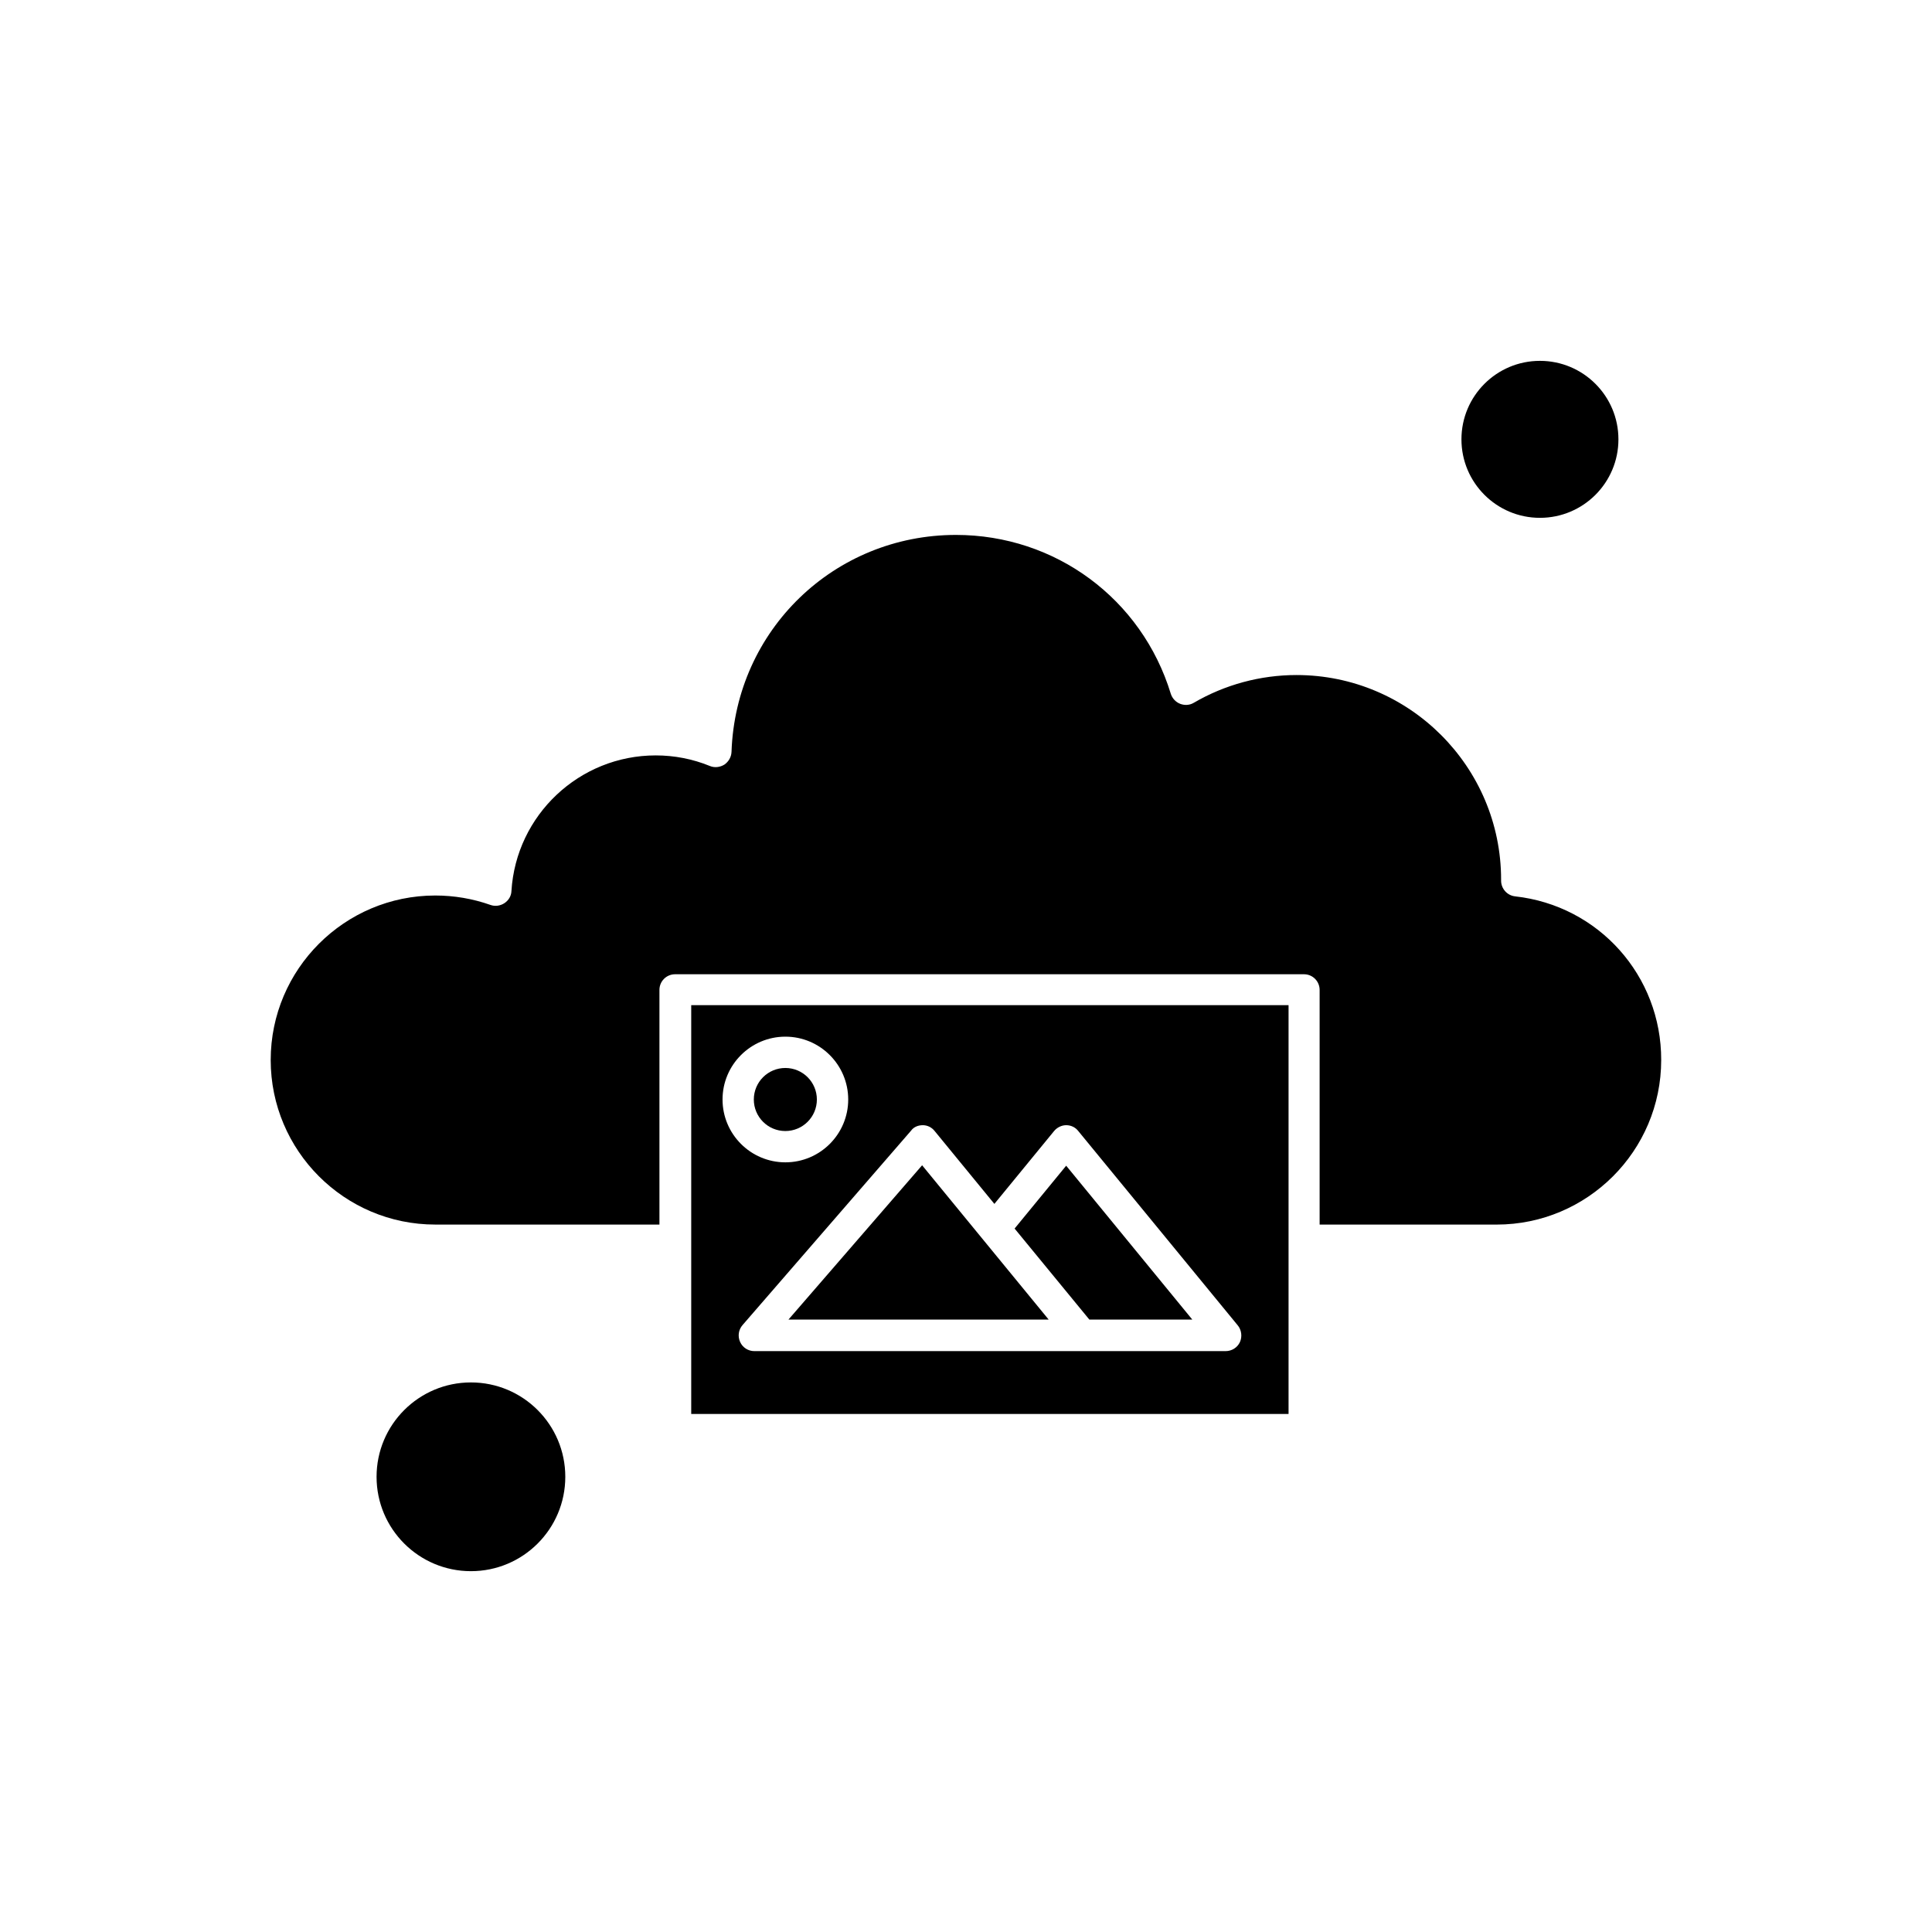 <?xml version="1.0" encoding="UTF-8"?>
<!-- Uploaded to: ICON Repo, www.iconrepo.com, Generator: ICON Repo Mixer Tools -->
<svg fill="#000000" width="800px" height="800px" version="1.1" viewBox="144 144 512 512" xmlns="http://www.w3.org/2000/svg">
 <g fill-rule="evenodd">
  <path d="m293.81 535.37c0 13.809-11.195 25.008-25.008 25.008s-25.008-11.199-25.008-25.008c0-13.812 11.195-25.012 25.008-25.012s25.008 11.199 25.008 25.012"/>
  <path d="m360.48 435.38c0 4.617-3.742 8.355-8.355 8.355-4.617 0-8.355-3.738-8.355-8.355 0-4.613 3.738-8.355 8.355-8.355 4.613 0 8.355 3.742 8.355 8.355"/>
  <path d="m388.37 452.81-35.414 40.887h68.949z"/>
  <path d="m572.9 260.43c0 11.488-9.312 20.801-20.801 20.801-11.488 0-20.801-9.312-20.801-20.801 0-11.488 9.312-20.801 20.801-20.801 11.488 0 20.801 9.312 20.801 20.801"/>
  <path d="m459.97 493.7-33.422-40.777-13.668 16.656 19.809 24.121z"/>
  <path d="m327.18 518.71h158.3v-108.34h-158.3zm61.359-76.523c1.215 0 2.379 0.555 3.156 1.551l15.824 19.309 15.824-19.309c0.777-0.941 1.992-1.551 3.207-1.551 1.273 0 2.438 0.555 3.207 1.551l42.273 51.512c0.992 1.215 1.215 2.984 0.555 4.43-0.664 1.438-2.156 2.379-3.762 2.379h-124.93c-1.605 0-3.098-0.941-3.762-2.438s-0.445-3.207 0.664-4.481l44.652-51.512c0.664-0.941 1.828-1.438 3.098-1.438zm-36.406-23.461c9.184 0 16.652 7.469 16.652 16.652 0 9.184-7.469 16.652-16.652 16.652s-16.652-7.469-16.652-16.652c0-9.188 7.469-16.652 16.652-16.652z"/>
  <path d="m545.51 381.54c-2.102-0.223-3.703-2.047-3.703-4.148v-0.277c0-29.934-24.348-54.223-54.223-54.223-9.57 0-18.977 2.547-27.223 7.356-1.105 0.664-2.434 0.719-3.598 0.273-1.164-0.445-2.102-1.438-2.488-2.656-7.691-25.176-30.602-42.105-56.934-42.105-32.258 0-58.371 25.23-59.48 57.488-0.055 1.387-0.777 2.602-1.883 3.375-1.16 0.719-2.598 0.887-3.816 0.387-4.594-1.883-9.461-2.82-14.387-2.82-20.254 0-37.016 15.824-38.238 35.965-0.051 1.328-0.777 2.488-1.883 3.207s-2.488 0.887-3.703 0.445c-4.703-1.66-9.629-2.488-14.609-2.488-24.016 0-43.602 19.531-43.602 43.602 0 24.016 19.531 43.602 43.602 43.602l59.418 0.004v-62.191c0-2.324 1.883-4.148 4.148-4.148h166.66c2.324 0 4.148 1.883 4.148 4.148v62.191h46.918c24.016 0 43.602-19.531 43.602-43.602 0.059-22.355-16.594-40.945-38.727-43.383z"/>
 </g>
</svg>